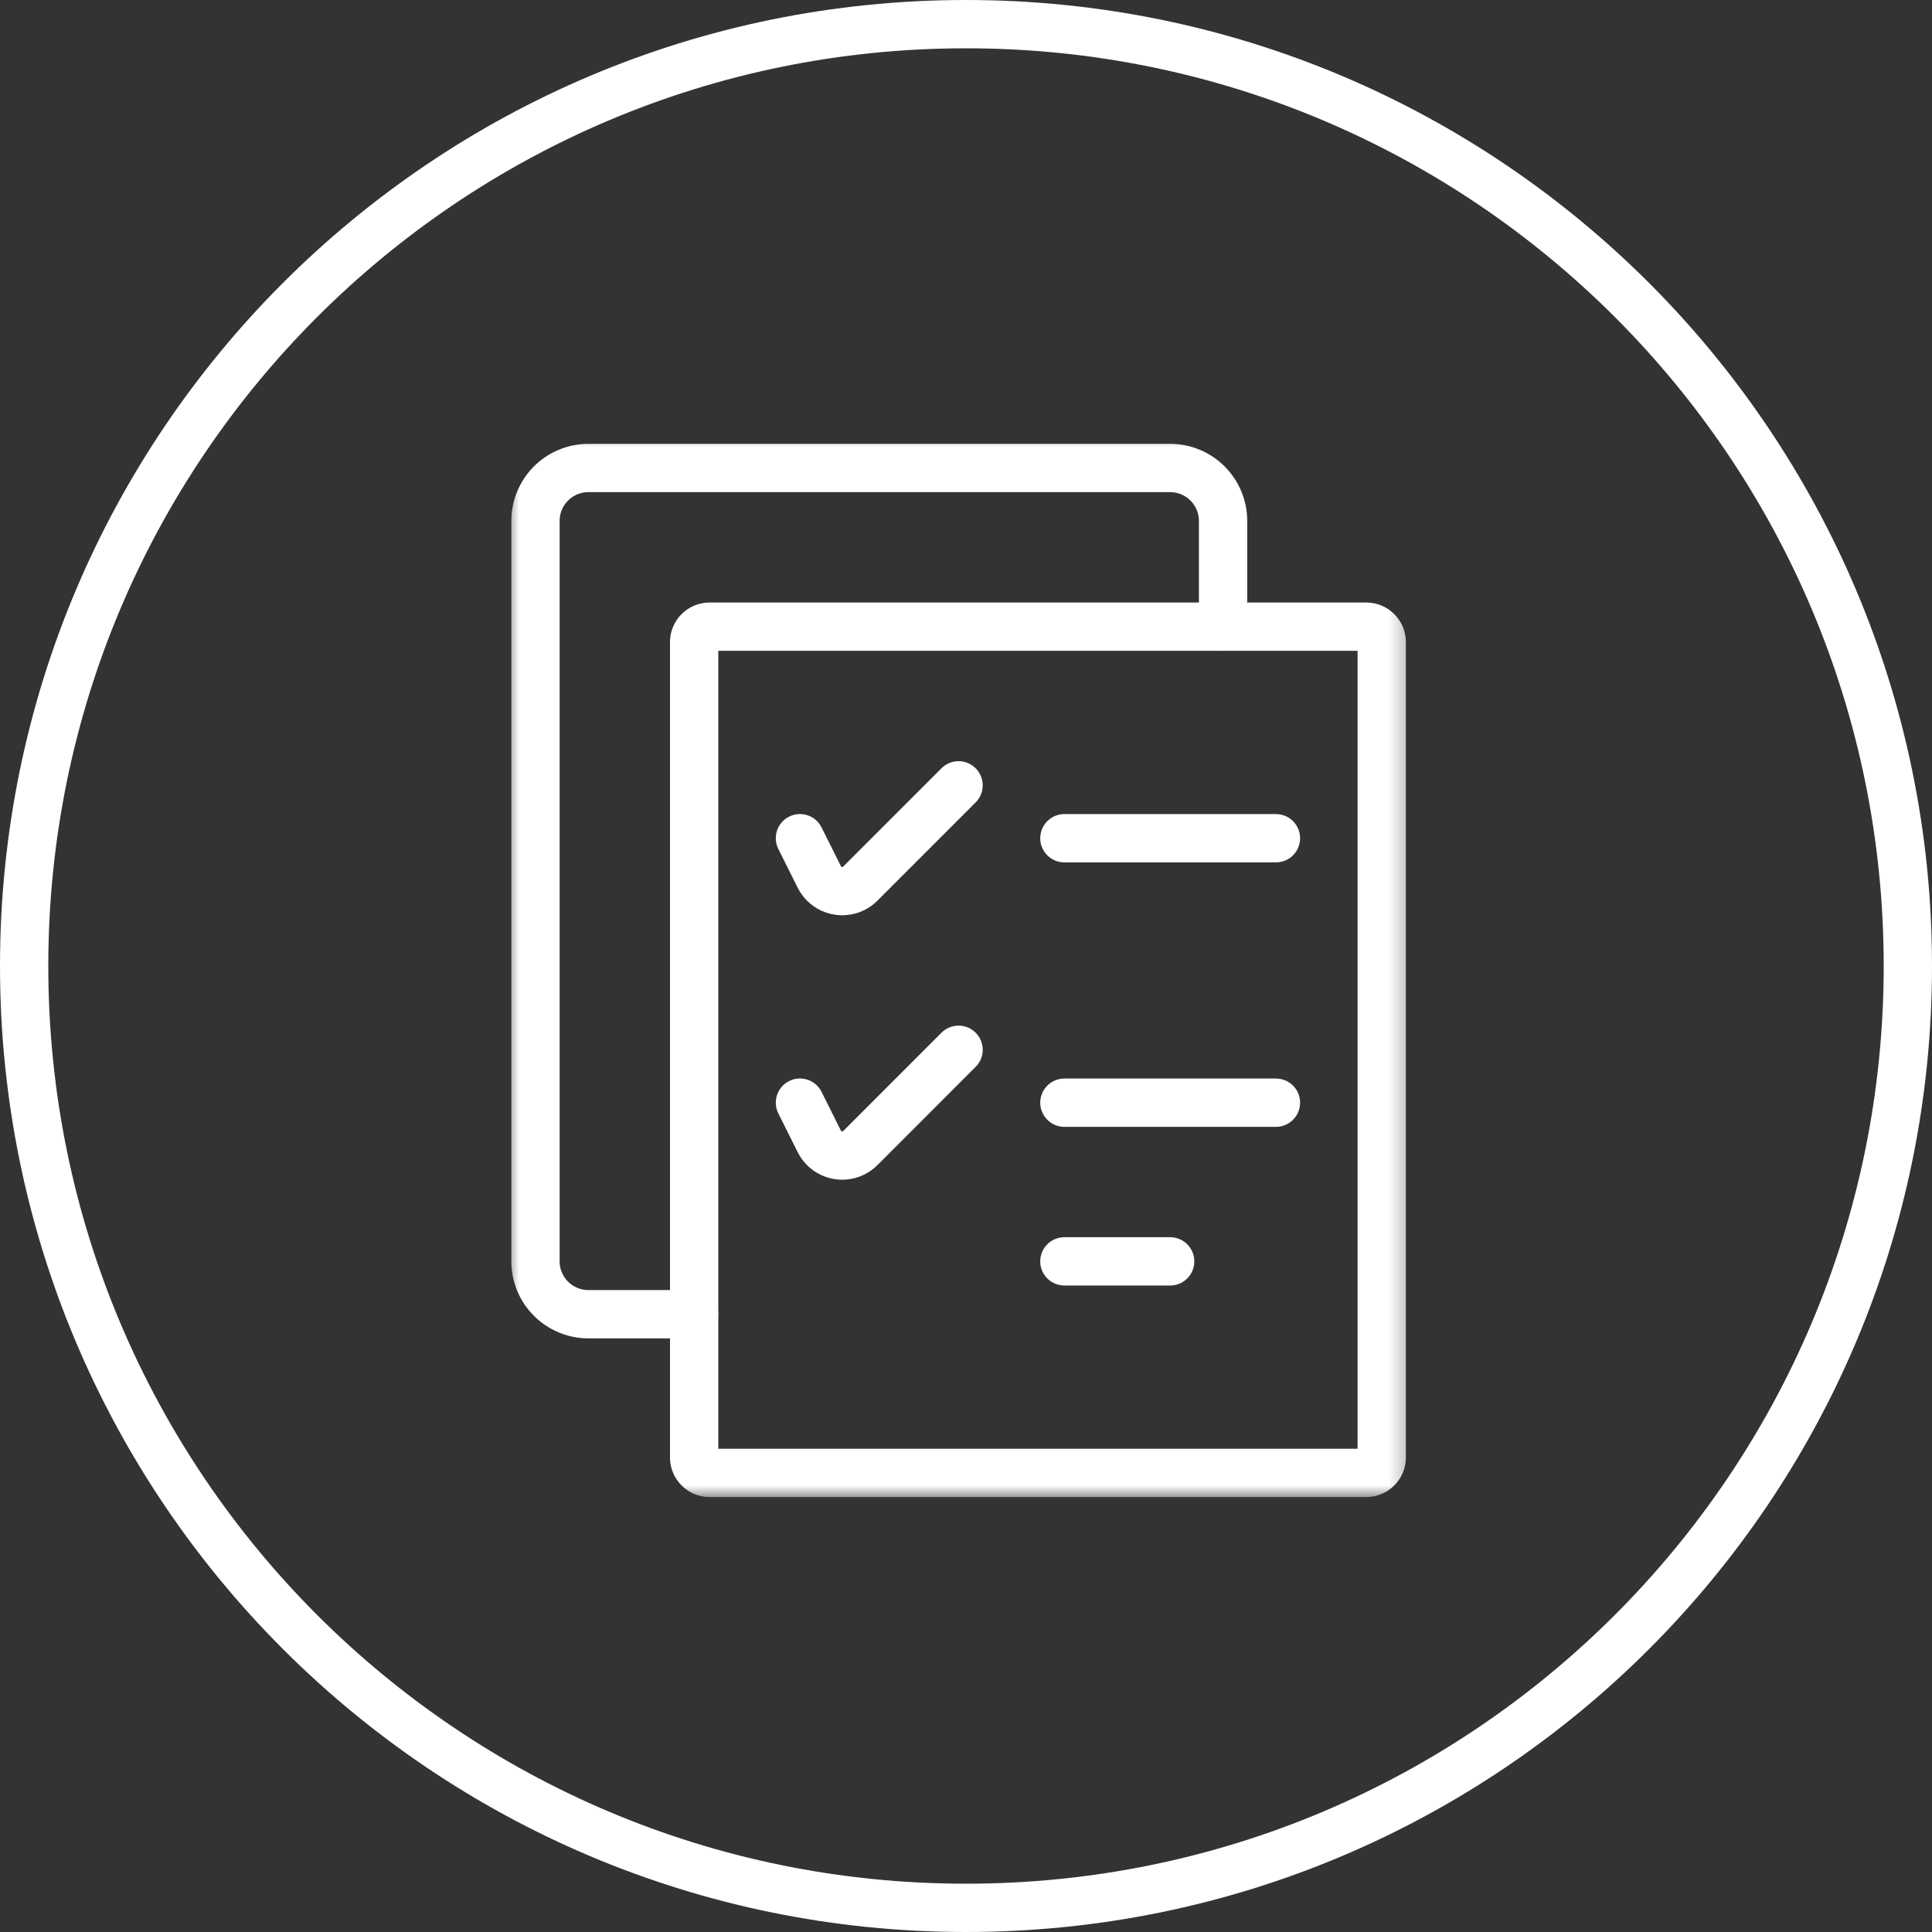 <?xml version="1.0" encoding="UTF-8"?>
<svg xmlns="http://www.w3.org/2000/svg" width="80" height="80" viewBox="0 0 80 80" fill="none">
  <rect x="0" y="0" width="80" height="80" fill="#333333" stroke="none"/>
  <path d="M40 79C61.539 79 79 61.539 79 40C79 18.461 61.539 1 40 1C18.461 1 1 18.461 1 40C1 61.539 18.461 79 40 79Z" stroke="white" stroke-width="2"></path>
  <mask id="mask0_0_1" style="mask-type:luminance" maskUnits="userSpaceOnUse" x="21" y="18" width="38" height="44">
    <path d="M58.623 18H21V62H58.623V18Z" fill="white"></path>
  </mask>
  <g mask="url(#mask0_0_1)">
    <path d="M28.741 54.419H24.363C23.782 54.419 23.226 54.188 22.815 53.777C22.404 53.367 22.174 52.81 22.173 52.229V21.568C22.174 20.988 22.404 20.431 22.815 20.02C23.226 19.61 23.782 19.379 24.363 19.378H48.454C49.035 19.379 49.592 19.61 50.002 20.02C50.413 20.431 50.644 20.988 50.644 21.568V25.947" stroke="white" stroke-width="2" stroke-linecap="round" stroke-linejoin="round"></path>
    <path d="M56.576 25.949H29.381C29.029 25.949 28.743 26.235 28.743 26.587V60.352C28.743 60.704 29.029 60.99 29.381 60.99H56.576C56.928 60.99 57.214 60.704 57.214 60.352V26.587C57.214 26.235 56.928 25.949 56.576 25.949Z" stroke="white" stroke-width="2" stroke-linecap="round" stroke-linejoin="round"></path>
    <path d="M33.124 34.708L33.925 36.312C34.05 36.563 34.27 36.755 34.537 36.844C34.803 36.934 35.095 36.914 35.347 36.789C35.449 36.737 35.543 36.669 35.625 36.588L39.692 32.519" stroke="white" stroke-width="2" stroke-linecap="round" stroke-linejoin="round"></path>
    <path d="M44.074 34.709H52.834" stroke="white" stroke-width="2" stroke-linecap="round" stroke-linejoin="round"></path>
    <path d="M33.124 45.658L33.925 47.262C34.05 47.513 34.27 47.705 34.537 47.795C34.803 47.884 35.095 47.864 35.347 47.739C35.449 47.687 35.543 47.619 35.625 47.538L39.692 43.469" stroke="white" stroke-width="2" stroke-linecap="round" stroke-linejoin="round"></path>
    <path d="M44.074 45.66H52.834" stroke="white" stroke-width="2" stroke-linecap="round" stroke-linejoin="round"></path>
    <path d="M44.074 52.23H48.454" stroke="white" stroke-width="2" stroke-linecap="round" stroke-linejoin="round"></path>
  </g>
</svg>
